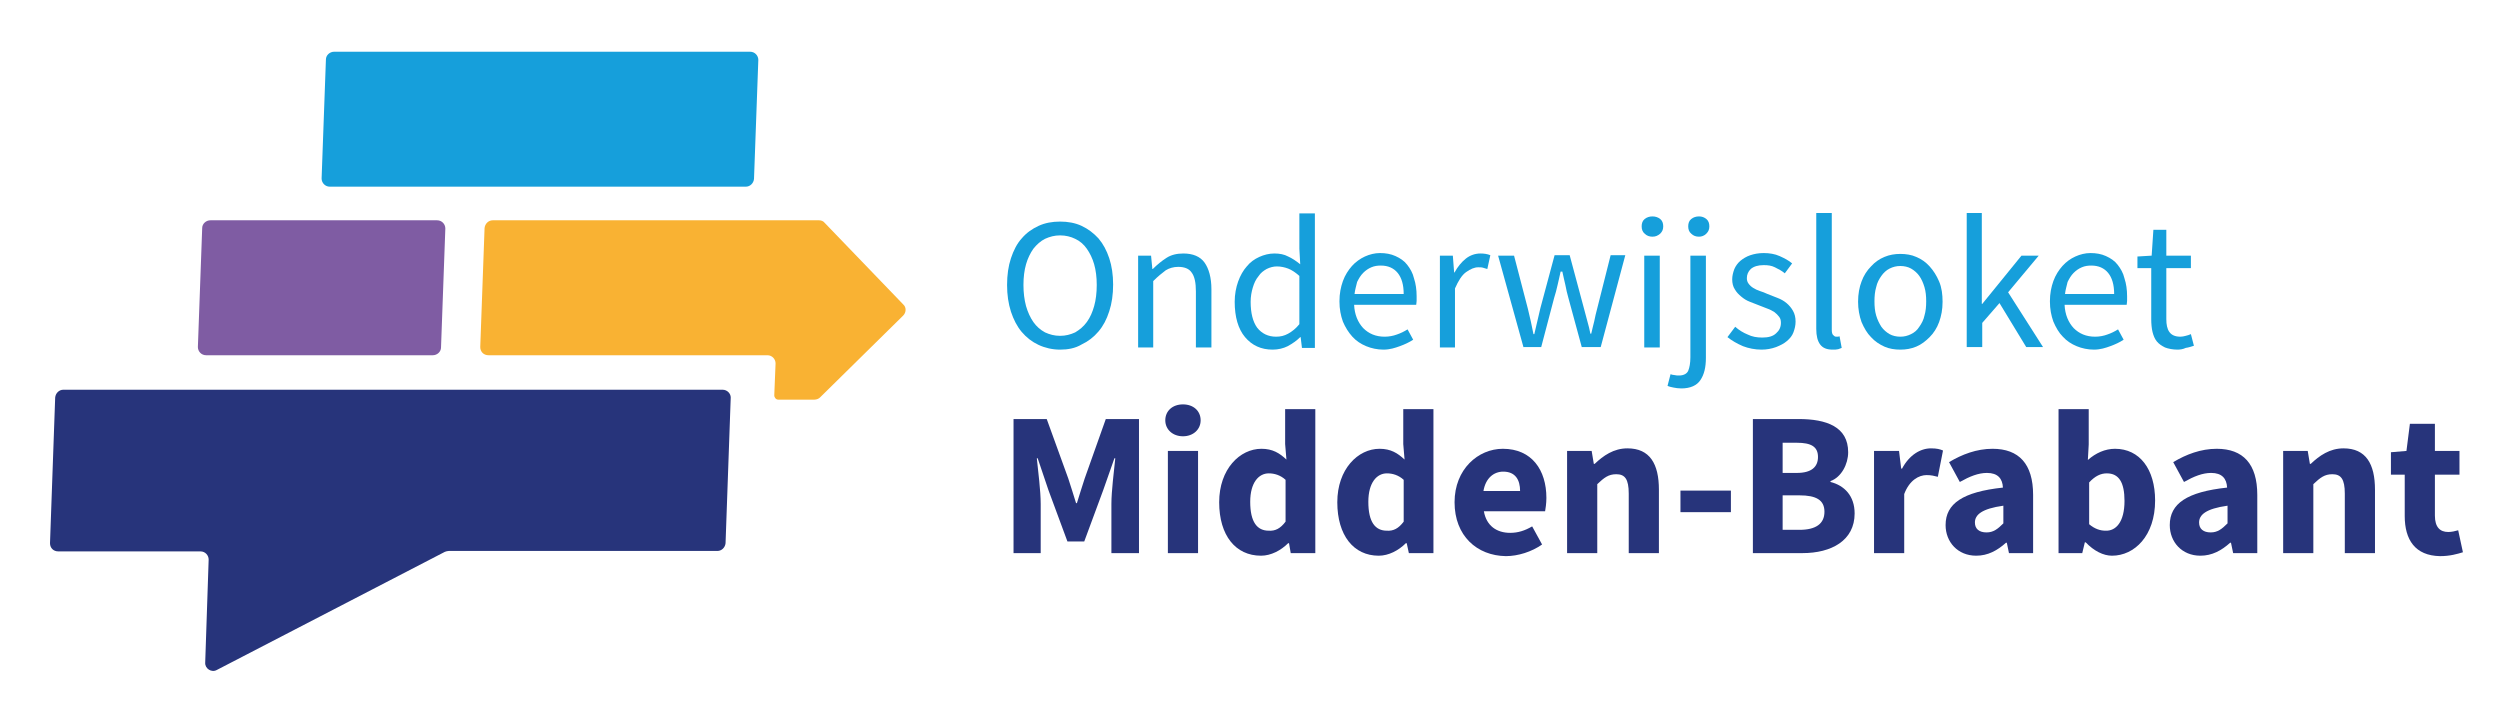<svg xmlns="http://www.w3.org/2000/svg" xmlns:xlink="http://www.w3.org/1999/xlink" id="Laag_1" x="0px" y="0px" viewBox="0 0 579.9 167.3" xml:space="preserve"><g>	<g>		<path fill="#169FDB" d="M245.9,81.1c-1.8,0-3.5-0.4-5-1.1c-1.5-0.7-2.8-1.7-3.9-3c-1.1-1.3-1.9-2.9-2.5-4.7   c-0.6-1.9-0.9-3.9-0.9-6.2c0-2.3,0.3-4.4,0.9-6.2c0.6-1.8,1.4-3.4,2.5-4.6c1.1-1.3,2.4-2.2,3.9-2.9c1.5-0.7,3.2-1,5-1   c1.8,0,3.5,0.3,5,1c1.5,0.7,2.8,1.7,3.9,2.9c1.1,1.3,1.9,2.8,2.5,4.6c0.6,1.8,0.9,3.9,0.9,6.1c0,2.3-0.3,4.4-0.9,6.2   c-0.6,1.9-1.4,3.4-2.5,4.7c-1.1,1.3-2.4,2.3-3.9,3C249.4,80.8,247.7,81.1,245.9,81.1z M245.9,77.9c1.3,0,2.4-0.3,3.5-0.8   c1-0.6,1.9-1.3,2.7-2.4s1.3-2.3,1.7-3.7c0.4-1.4,0.6-3.1,0.6-4.9c0-1.8-0.2-3.4-0.6-4.8c-0.4-1.4-1-2.6-1.7-3.6   c-0.7-1-1.6-1.8-2.7-2.3c-1-0.5-2.2-0.8-3.5-0.8c-1.3,0-2.4,0.3-3.5,0.8c-1,0.5-1.9,1.3-2.7,2.3c-0.7,1-1.3,2.2-1.7,3.6   c-0.4,1.4-0.6,3-0.6,4.8c0,1.8,0.2,3.4,0.6,4.9c0.4,1.4,1,2.7,1.7,3.7s1.6,1.8,2.7,2.4C243.5,77.6,244.6,77.9,245.9,77.9z"></path>		<path fill="#169FDB" d="M264,80.6V59.3h3l0.3,3.1h0.1c1-1,2.1-1.9,3.2-2.6c1.1-0.7,2.4-1,3.9-1c2.2,0,3.9,0.7,4.9,2.1   c1,1.4,1.6,3.5,1.6,6.2v13.5h-3.6v-13c0-2-0.3-3.5-1-4.4c-0.6-0.9-1.7-1.3-3.1-1.3c-1.1,0-2.1,0.3-2.9,0.8   c-0.8,0.6-1.8,1.4-2.9,2.5v15.4H264z"></path>		<path fill="#169FDB" d="M295.2,81.1c-2.7,0-4.8-1-6.4-2.9c-1.6-1.9-2.4-4.7-2.4-8.2c0-1.7,0.3-3.3,0.8-4.7c0.5-1.4,1.2-2.6,2-3.5   c0.8-1,1.8-1.7,2.9-2.2c1.1-0.5,2.3-0.8,3.5-0.8s2.3,0.2,3.2,0.7c0.9,0.4,1.8,1,2.8,1.8l-0.2-3.6v-8.2h3.6v31.2h-3l-0.3-2.5h-0.1   c-0.8,0.8-1.8,1.5-2.9,2.1C297.7,80.8,296.5,81.1,295.2,81.1z M296,78.1c1,0,1.9-0.2,2.8-0.7c0.9-0.5,1.8-1.2,2.6-2.2V64   c-0.9-0.8-1.8-1.4-2.6-1.7c-0.8-0.3-1.7-0.5-2.6-0.5c-0.8,0-1.6,0.2-2.4,0.6c-0.7,0.4-1.4,0.9-1.9,1.7c-0.6,0.7-1,1.6-1.3,2.6   c-0.3,1-0.5,2.1-0.5,3.3c0,2.6,0.5,4.6,1.5,6C292.7,77.4,294.2,78.1,296,78.1z"></path>		<path fill="#169FDB" d="M320.9,81.1c-1.4,0-2.8-0.3-4-0.8c-1.2-0.5-2.3-1.2-3.2-2.2s-1.6-2.1-2.2-3.5c-0.5-1.4-0.8-2.9-0.8-4.7   c0-1.8,0.3-3.3,0.8-4.7c0.5-1.4,1.3-2.6,2.1-3.5s1.9-1.7,3-2.2c1.1-0.5,2.3-0.8,3.5-0.8c1.3,0,2.5,0.2,3.6,0.7   c1.1,0.5,2,1.1,2.7,2c0.7,0.9,1.3,1.9,1.6,3.2c0.4,1.2,0.6,2.6,0.6,4.1c0,0.4,0,0.8,0,1.1c0,0.4-0.1,0.7-0.1,0.9h-14.4   c0.1,2.3,0.9,4.1,2.1,5.4c1.3,1.3,2.9,2,5,2c1,0,2-0.2,2.8-0.5c0.9-0.3,1.7-0.7,2.5-1.2l1.3,2.4c-0.9,0.6-2,1.1-3.1,1.5   S322.4,81.1,320.9,81.1z M314.2,68.2h11.4c0-2.2-0.5-3.8-1.4-4.9c-0.9-1.1-2.2-1.7-3.9-1.7c-0.8,0-1.5,0.1-2.2,0.4   c-0.7,0.3-1.3,0.7-1.9,1.3c-0.6,0.6-1,1.3-1.4,2.1C314.6,66.3,314.3,67.2,314.2,68.2z"></path>		<path fill="#169FDB" d="M334,80.6V59.3h3l0.3,3.9h0.1c0.7-1.3,1.6-2.4,2.6-3.2c1-0.8,2.2-1.2,3.4-1.2c0.8,0,1.6,0.1,2.3,0.4   l-0.7,3.2c-0.3-0.1-0.7-0.2-1-0.3c-0.3-0.1-0.7-0.1-1.1-0.1c-0.9,0-1.8,0.4-2.8,1.1c-1,0.7-1.8,2-2.6,3.8v13.7H334z"></path>		<path fill="#169FDB" d="M353.4,80.6l-5.9-21.3h3.7l3.2,12.3c0.2,1,0.5,2,0.7,3s0.4,1.9,0.6,2.9h0.2c0.2-1,0.5-2,0.7-3   c0.2-1,0.5-2,0.7-3l3.3-12.3h3.5l3.3,12.3c0.3,1,0.5,2,0.8,3s0.5,1.9,0.7,2.9h0.2c0.2-1,0.5-2,0.7-2.9s0.4-2,0.7-3l3.1-12.3h3.4   l-5.7,21.3h-4.4l-3.1-11.4c-0.3-1-0.5-2-0.7-3c-0.2-1-0.5-2-0.7-3.1H362c-0.2,1.1-0.5,2.1-0.7,3.1c-0.2,1-0.5,2-0.8,3l-3,11.4   H353.4z"></path>		<path fill="#169FDB" d="M383.3,54.9c-0.7,0-1.3-0.2-1.8-0.7c-0.5-0.4-0.7-1-0.7-1.7c0-0.7,0.2-1.3,0.7-1.7   c0.5-0.4,1.1-0.6,1.8-0.6s1.3,0.2,1.8,0.6c0.5,0.4,0.7,1,0.7,1.7c0,0.7-0.2,1.2-0.7,1.7C384.5,54.7,384,54.9,383.3,54.9z    M381.4,80.6V59.3h3.6v21.3H381.4z"></path>		<path fill="#169FDB" d="M390,90.1c-0.7,0-1.3-0.1-1.8-0.2c-0.5-0.1-1-0.2-1.4-0.4l0.7-2.7c0.3,0.1,0.6,0.2,0.9,0.2   c0.4,0.1,0.7,0.1,1.1,0.1c1,0,1.8-0.4,2.1-1.1c0.3-0.7,0.5-1.8,0.5-3.1V59.3h3.6V83c0,2.2-0.4,3.9-1.3,5.2   C393.6,89.4,392.1,90.1,390,90.1z M394.1,54.9c-0.7,0-1.3-0.2-1.8-0.7c-0.5-0.4-0.7-1-0.7-1.7c0-0.7,0.2-1.3,0.7-1.7   c0.5-0.4,1.1-0.6,1.8-0.6c0.7,0,1.2,0.2,1.7,0.6c0.5,0.4,0.7,1,0.7,1.7c0,0.7-0.2,1.2-0.7,1.7C395.3,54.7,394.7,54.9,394.1,54.9z"></path>		<path fill="#169FDB" d="M408.6,81.1c-1.5,0-3-0.3-4.3-0.8c-1.4-0.6-2.6-1.3-3.6-2.1l1.8-2.4c0.9,0.8,1.9,1.4,2.9,1.8   c1,0.5,2.1,0.7,3.4,0.7c1.4,0,2.5-0.3,3.2-1c0.7-0.6,1.1-1.4,1.1-2.4c0-0.6-0.1-1-0.4-1.4c-0.3-0.4-0.7-0.8-1.1-1.1   c-0.5-0.3-1-0.6-1.6-0.8c-0.6-0.2-1.2-0.5-1.8-0.7c-0.8-0.3-1.5-0.6-2.3-0.9c-0.8-0.3-1.4-0.7-2-1.2s-1.1-1-1.5-1.7   c-0.4-0.6-0.6-1.4-0.6-2.3c0-0.8,0.2-1.6,0.5-2.4c0.3-0.7,0.8-1.4,1.4-1.9c0.6-0.5,1.4-1,2.3-1.3c0.9-0.3,1.9-0.5,3.1-0.5   c1.3,0,2.6,0.2,3.7,0.7c1.1,0.5,2.1,1,2.9,1.7l-1.7,2.3c-0.7-0.6-1.5-1-2.3-1.4c-0.8-0.4-1.6-0.5-2.6-0.5c-1.3,0-2.3,0.3-3,0.9   c-0.6,0.6-0.9,1.3-0.9,2.1c0,0.5,0.1,0.9,0.4,1.3c0.3,0.4,0.6,0.7,1.1,1s0.9,0.5,1.5,0.7c0.6,0.2,1.2,0.4,1.8,0.7   c0.8,0.3,1.5,0.6,2.3,0.9c0.8,0.3,1.5,0.7,2.1,1.2c0.6,0.5,1.1,1.1,1.5,1.8c0.4,0.7,0.6,1.5,0.6,2.5c0,0.9-0.2,1.7-0.5,2.5   c-0.3,0.8-0.8,1.4-1.5,2c-0.7,0.6-1.5,1-2.5,1.4C410.9,80.9,409.8,81.1,408.6,81.1z"></path>		<path fill="#169FDB" d="M425.1,81.1c-1.4,0-2.3-0.4-2.9-1.2c-0.6-0.8-0.9-2-0.9-3.6V49.4h3.6v27.1c0,0.6,0.1,1,0.3,1.2   c0.2,0.2,0.4,0.4,0.7,0.4c0.1,0,0.2,0,0.3,0c0.1,0,0.3,0,0.5-0.1l0.5,2.7c-0.2,0.1-0.5,0.2-0.8,0.3   C426,81.1,425.6,81.1,425.1,81.1z"></path>		<path fill="#169FDB" d="M440.8,81.1c-1.3,0-2.6-0.2-3.7-0.7s-2.2-1.2-3.1-2.2c-0.9-0.9-1.6-2.1-2.2-3.5c-0.5-1.4-0.8-3-0.8-4.7   c0-1.8,0.3-3.4,0.8-4.7c0.5-1.4,1.3-2.6,2.2-3.5c0.9-1,1.9-1.7,3.1-2.2c1.2-0.5,2.4-0.7,3.7-0.7c1.3,0,2.6,0.2,3.7,0.7   c1.2,0.5,2.2,1.2,3.1,2.2c0.9,1,1.6,2.1,2.2,3.5s0.8,3,0.8,4.7c0,1.8-0.3,3.3-0.8,4.7c-0.5,1.4-1.3,2.6-2.2,3.5   c-0.9,0.9-1.9,1.7-3.1,2.2S442.1,81.1,440.8,81.1z M440.8,78.1c0.9,0,1.7-0.2,2.5-0.6c0.8-0.4,1.4-0.9,1.9-1.7   c0.5-0.7,1-1.6,1.2-2.6c0.3-1,0.4-2.1,0.4-3.3c0-1.2-0.1-2.3-0.4-3.3c-0.3-1-0.7-1.9-1.2-2.6c-0.5-0.7-1.2-1.3-1.9-1.7   s-1.6-0.6-2.5-0.6c-0.9,0-1.7,0.2-2.5,0.6s-1.4,1-1.9,1.7c-0.5,0.7-1,1.6-1.2,2.6c-0.3,1-0.4,2.1-0.4,3.3c0,1.2,0.1,2.3,0.4,3.3   c0.3,1,0.7,1.8,1.2,2.6c0.5,0.7,1.2,1.3,1.9,1.7C439,77.9,439.9,78.1,440.8,78.1z"></path>		<path fill="#169FDB" d="M456.2,80.6V49.4h3.5v21.1h0.1l9.1-11.2h4l-7.1,8.5l8.1,12.7H470l-6.2-10.2l-4,4.6v5.6H456.2z"></path>		<path fill="#169FDB" d="M485.7,81.1c-1.4,0-2.8-0.3-4-0.8c-1.2-0.5-2.3-1.2-3.2-2.2c-0.9-0.9-1.6-2.1-2.2-3.5   c-0.5-1.4-0.8-2.9-0.8-4.7c0-1.8,0.3-3.3,0.8-4.7c0.5-1.4,1.3-2.6,2.1-3.5c0.9-1,1.9-1.7,3-2.2c1.1-0.5,2.3-0.8,3.5-0.8   c1.3,0,2.5,0.2,3.6,0.7c1.1,0.5,2,1.1,2.7,2c0.7,0.9,1.3,1.9,1.6,3.2c0.4,1.2,0.6,2.6,0.6,4.1c0,0.4,0,0.8,0,1.1   c0,0.4-0.1,0.7-0.1,0.9h-14.4c0.1,2.3,0.9,4.1,2.1,5.4c1.3,1.3,2.9,2,5,2c1,0,2-0.2,2.8-0.5c0.9-0.3,1.7-0.7,2.5-1.2l1.3,2.4   c-0.9,0.6-2,1.1-3.1,1.5S487.2,81.1,485.7,81.1z M479,68.2h11.4c0-2.2-0.5-3.8-1.4-4.9c-0.9-1.1-2.2-1.7-3.9-1.7   c-0.8,0-1.5,0.1-2.2,0.4c-0.7,0.3-1.3,0.7-1.9,1.3c-0.6,0.6-1,1.3-1.4,2.1C479.4,66.3,479.1,67.2,479,68.2z"></path>		<path fill="#169FDB" d="M505.1,81.1c-1.1,0-2.1-0.2-2.9-0.5c-0.8-0.4-1.4-0.8-1.9-1.4s-0.8-1.4-1-2.2S499,75.1,499,74V62.2h-3.2   v-2.7l3.3-0.2l0.4-6h3v6h5.7v2.9h-5.7v11.8c0,1.3,0.2,2.3,0.7,3c0.5,0.7,1.3,1.1,2.6,1.1c0.4,0,0.8-0.1,1.2-0.2   c0.4-0.1,0.8-0.2,1.2-0.4l0.7,2.7c-0.6,0.2-1.2,0.4-1.9,0.5C506.4,81,505.7,81.1,505.1,81.1z"></path>		<path fill="#27347B" d="M235.1,97.2h7.7l5,13.8c0.6,1.8,1.2,3.8,1.8,5.7h0.2c0.6-1.9,1.2-3.9,1.8-5.7l4.9-13.8h7.7v31.1h-6.4   v-11.4c0-3,0.6-7.6,0.9-10.6h-0.2l-2.6,7.4l-4.4,11.9h-3.9l-4.4-11.9l-2.5-7.4h-0.2c0.3,3,0.9,7.5,0.9,10.6v11.4h-6.3V97.2z"></path>		<path fill="#27347B" d="M270.3,97.5c0-2.2,1.7-3.7,4.1-3.7c2.4,0,4.1,1.5,4.1,3.7c0,2.1-1.7,3.7-4.1,3.7   C272,101.2,270.3,99.6,270.3,97.5z M270.9,104.6h7v23.7h-7V104.6z"></path>		<path fill="#27347B" d="M282.8,116.5c0-7.7,4.8-12.4,9.8-12.4c2.6,0,4.2,1,5.8,2.5l-0.3-3.6v-8.1h7v33.4h-5.7L299,126h-0.2   c-1.7,1.7-4,2.9-6.3,2.9C286.6,128.9,282.8,124.2,282.8,116.5z M298.2,121v-9.7c-1.2-1.1-2.6-1.5-3.9-1.5c-2.3,0-4.3,2.1-4.3,6.6   c0,4.7,1.6,6.7,4.3,6.7C295.8,123.2,297,122.6,298.2,121z"></path>		<path fill="#27347B" d="M310.2,116.5c0-7.7,4.8-12.4,9.8-12.4c2.6,0,4.2,1,5.8,2.5l-0.3-3.6v-8.1h7v33.4h-5.7l-0.5-2.3h-0.2   c-1.7,1.7-4,2.9-6.3,2.9C314,128.9,310.2,124.2,310.2,116.5z M325.6,121v-9.7c-1.2-1.1-2.6-1.5-3.9-1.5c-2.3,0-4.3,2.1-4.3,6.6   c0,4.7,1.6,6.7,4.3,6.7C323.2,123.2,324.4,122.6,325.6,121z"></path>		<path fill="#27347B" d="M337.4,116.5c0-7.7,5.5-12.4,11.2-12.4c6.7,0,10.1,4.9,10.1,11.4c0,1.3-0.2,2.5-0.3,3.1h-14.2   c0.6,3.4,3,5,6.1,5c1.8,0,3.4-0.5,5.1-1.5l2.3,4.2c-2.4,1.7-5.6,2.7-8.4,2.7C342.6,128.9,337.4,124.3,337.4,116.5z M352.6,113.9   c0-2.6-1.1-4.5-3.9-4.5c-2.2,0-4.1,1.5-4.6,4.5H352.6z"></path>		<path fill="#27347B" d="M363.5,104.6h5.7l0.5,3h0.2c2-1.9,4.4-3.6,7.6-3.6c5.2,0,7.3,3.6,7.3,9.6v14.7h-7v-13.8   c0-3.4-0.9-4.5-2.9-4.5c-1.8,0-2.8,0.8-4.4,2.3v16h-7V104.6z"></path>		<path fill="#27347B" d="M389.8,113.8h11.7v5h-11.7V113.8z"></path>		<path fill="#27347B" d="M406.5,97.2h10.7c6.5,0,11.5,1.8,11.5,7.7c0,2.8-1.6,5.8-4.1,6.7v0.2c3.2,0.8,5.6,3.2,5.6,7.3   c0,6.3-5.4,9.2-12.1,9.2h-11.5V97.2z M416.8,109.7c3.4,0,4.9-1.4,4.9-3.7c0-2.4-1.6-3.3-4.9-3.3h-3.3v7H416.8z M417.4,122.9   c3.8,0,5.8-1.4,5.8-4.2c0-2.7-1.9-3.8-5.8-3.8h-3.9v8H417.4z"></path>		<path fill="#27347B" d="M434.8,104.6h5.7l0.5,4.1h0.2c1.7-3.2,4.3-4.7,6.7-4.7c1.4,0,2.1,0.2,2.8,0.5l-1.2,6.1   c-0.8-0.2-1.5-0.4-2.6-0.4c-1.8,0-4,1.2-5.2,4.4v13.7h-7V104.6z"></path>		<path fill="#27347B" d="M451.3,121.8c0-5,4-7.7,13.3-8.7c-0.1-2.1-1.2-3.4-3.7-3.4c-2,0-4,0.8-6.3,2.1l-2.5-4.6   c3-1.8,6.4-3.1,10.1-3.1c6.1,0,9.4,3.5,9.4,10.7v13.5H466l-0.5-2.4h-0.2c-2,1.8-4.2,3-6.9,3C454.1,128.9,451.3,125.7,451.3,121.8z    M464.7,121.4v-4.1c-5,0.7-6.6,2.1-6.6,3.9c0,1.5,1,2.3,2.7,2.3C462.4,123.5,463.4,122.7,464.7,121.4z"></path>		<path fill="#27347B" d="M483.8,125.8h-0.2l-0.6,2.5h-5.5V94.9h7v8.2l-0.2,3.6c1.8-1.6,4-2.6,6.3-2.6c5.7,0,9.3,4.7,9.3,12   c0,8.2-4.8,12.8-10,12.8C487.9,128.9,485.7,127.8,483.8,125.8z M492.8,116.2c0-4.3-1.3-6.4-4.1-6.4c-1.4,0-2.7,0.6-4.1,2.1v9.7   c1.3,1.1,2.6,1.5,3.8,1.5C490.8,123.2,492.8,121.1,492.8,116.2z"></path>		<path fill="#27347B" d="M503.3,121.8c0-5,4-7.7,13.3-8.7c-0.1-2.1-1.2-3.4-3.7-3.4c-2,0-4,0.8-6.3,2.1l-2.5-4.6   c3-1.8,6.4-3.1,10.1-3.1c6.1,0,9.4,3.5,9.4,10.7v13.5H518l-0.5-2.4h-0.2c-2,1.8-4.2,3-6.9,3C506.1,128.9,503.3,125.7,503.3,121.8z    M516.7,121.4v-4.1c-5,0.7-6.6,2.1-6.6,3.9c0,1.5,1,2.3,2.7,2.3C514.4,123.5,515.4,122.7,516.7,121.4z"></path>		<path fill="#27347B" d="M529.6,104.6h5.7l0.5,3h0.2c2-1.9,4.4-3.6,7.6-3.6c5.2,0,7.3,3.6,7.3,9.6v14.7h-7v-13.8   c0-3.4-0.9-4.5-2.9-4.5c-1.8,0-2.8,0.8-4.4,2.3v16h-7V104.6z"></path>		<path fill="#27347B" d="M557.8,119.7v-9.6h-3.2v-5.2l3.6-0.3l0.8-6.3h5.8v6.3h5.7v5.5h-5.7v9.5c0,2.7,1.2,3.8,3.1,3.8   c0.8,0,1.6-0.2,2.3-0.4l1.1,5.1c-1.3,0.4-3,0.9-5.3,0.9C560.2,128.9,557.8,125.2,557.8,119.7z"></path>	</g></g><path fill="#169FDB" d="M173,43.3H76.5c-1.1,0-1.9-0.9-1.9-1.9l1-27.6c0-1,0.9-1.8,1.9-1.8H174c1.1,0,1.9,0.9,1.9,1.9l-1,27.6 C174.8,42.5,174,43.3,173,43.3z"></path><path fill="#7F5CA3" d="M100.4,82.4H47.8c-1.1,0-1.9-0.9-1.9-1.9l1-27.6c0-1,0.9-1.8,1.9-1.8h52.6c1.1,0,1.9,0.9,1.9,1.9l-1,27.6 C102.3,81.6,101.4,82.4,100.4,82.4z"></path><path fill="#27347B" d="M167.6,90.4H14.7c-1,0-1.8,0.8-1.9,1.8l-1.2,33.8c0,1.1,0.8,1.9,1.9,1.9h33c1.1,0,1.9,0.9,1.9,1.9l-0.8,23.9 c-0.1,1.4,1.5,2.4,2.7,1.7l52.9-27.4c0.3-0.1,0.6-0.2,0.9-0.2h62.3c1,0,1.8-0.8,1.9-1.8l1.2-33.8C169.5,91.3,168.7,90.4,167.6,90.4z "></path><path fill="#F9B233" d="M190,51.1h-75.7c-1,0-1.8,0.8-1.9,1.8l-1,27.6c0,1.1,0.8,1.9,1.9,1.9H178c1.1,0,1.9,0.9,1.9,1.9l-0.3,7.4 c0,0.5,0.4,1,0.9,1h8.4c0.5,0,1-0.2,1.3-0.5l19.3-19c0.7-0.7,0.8-1.9,0-2.6l-18.2-18.9C191,51.3,190.5,51.1,190,51.1z"></path></svg>